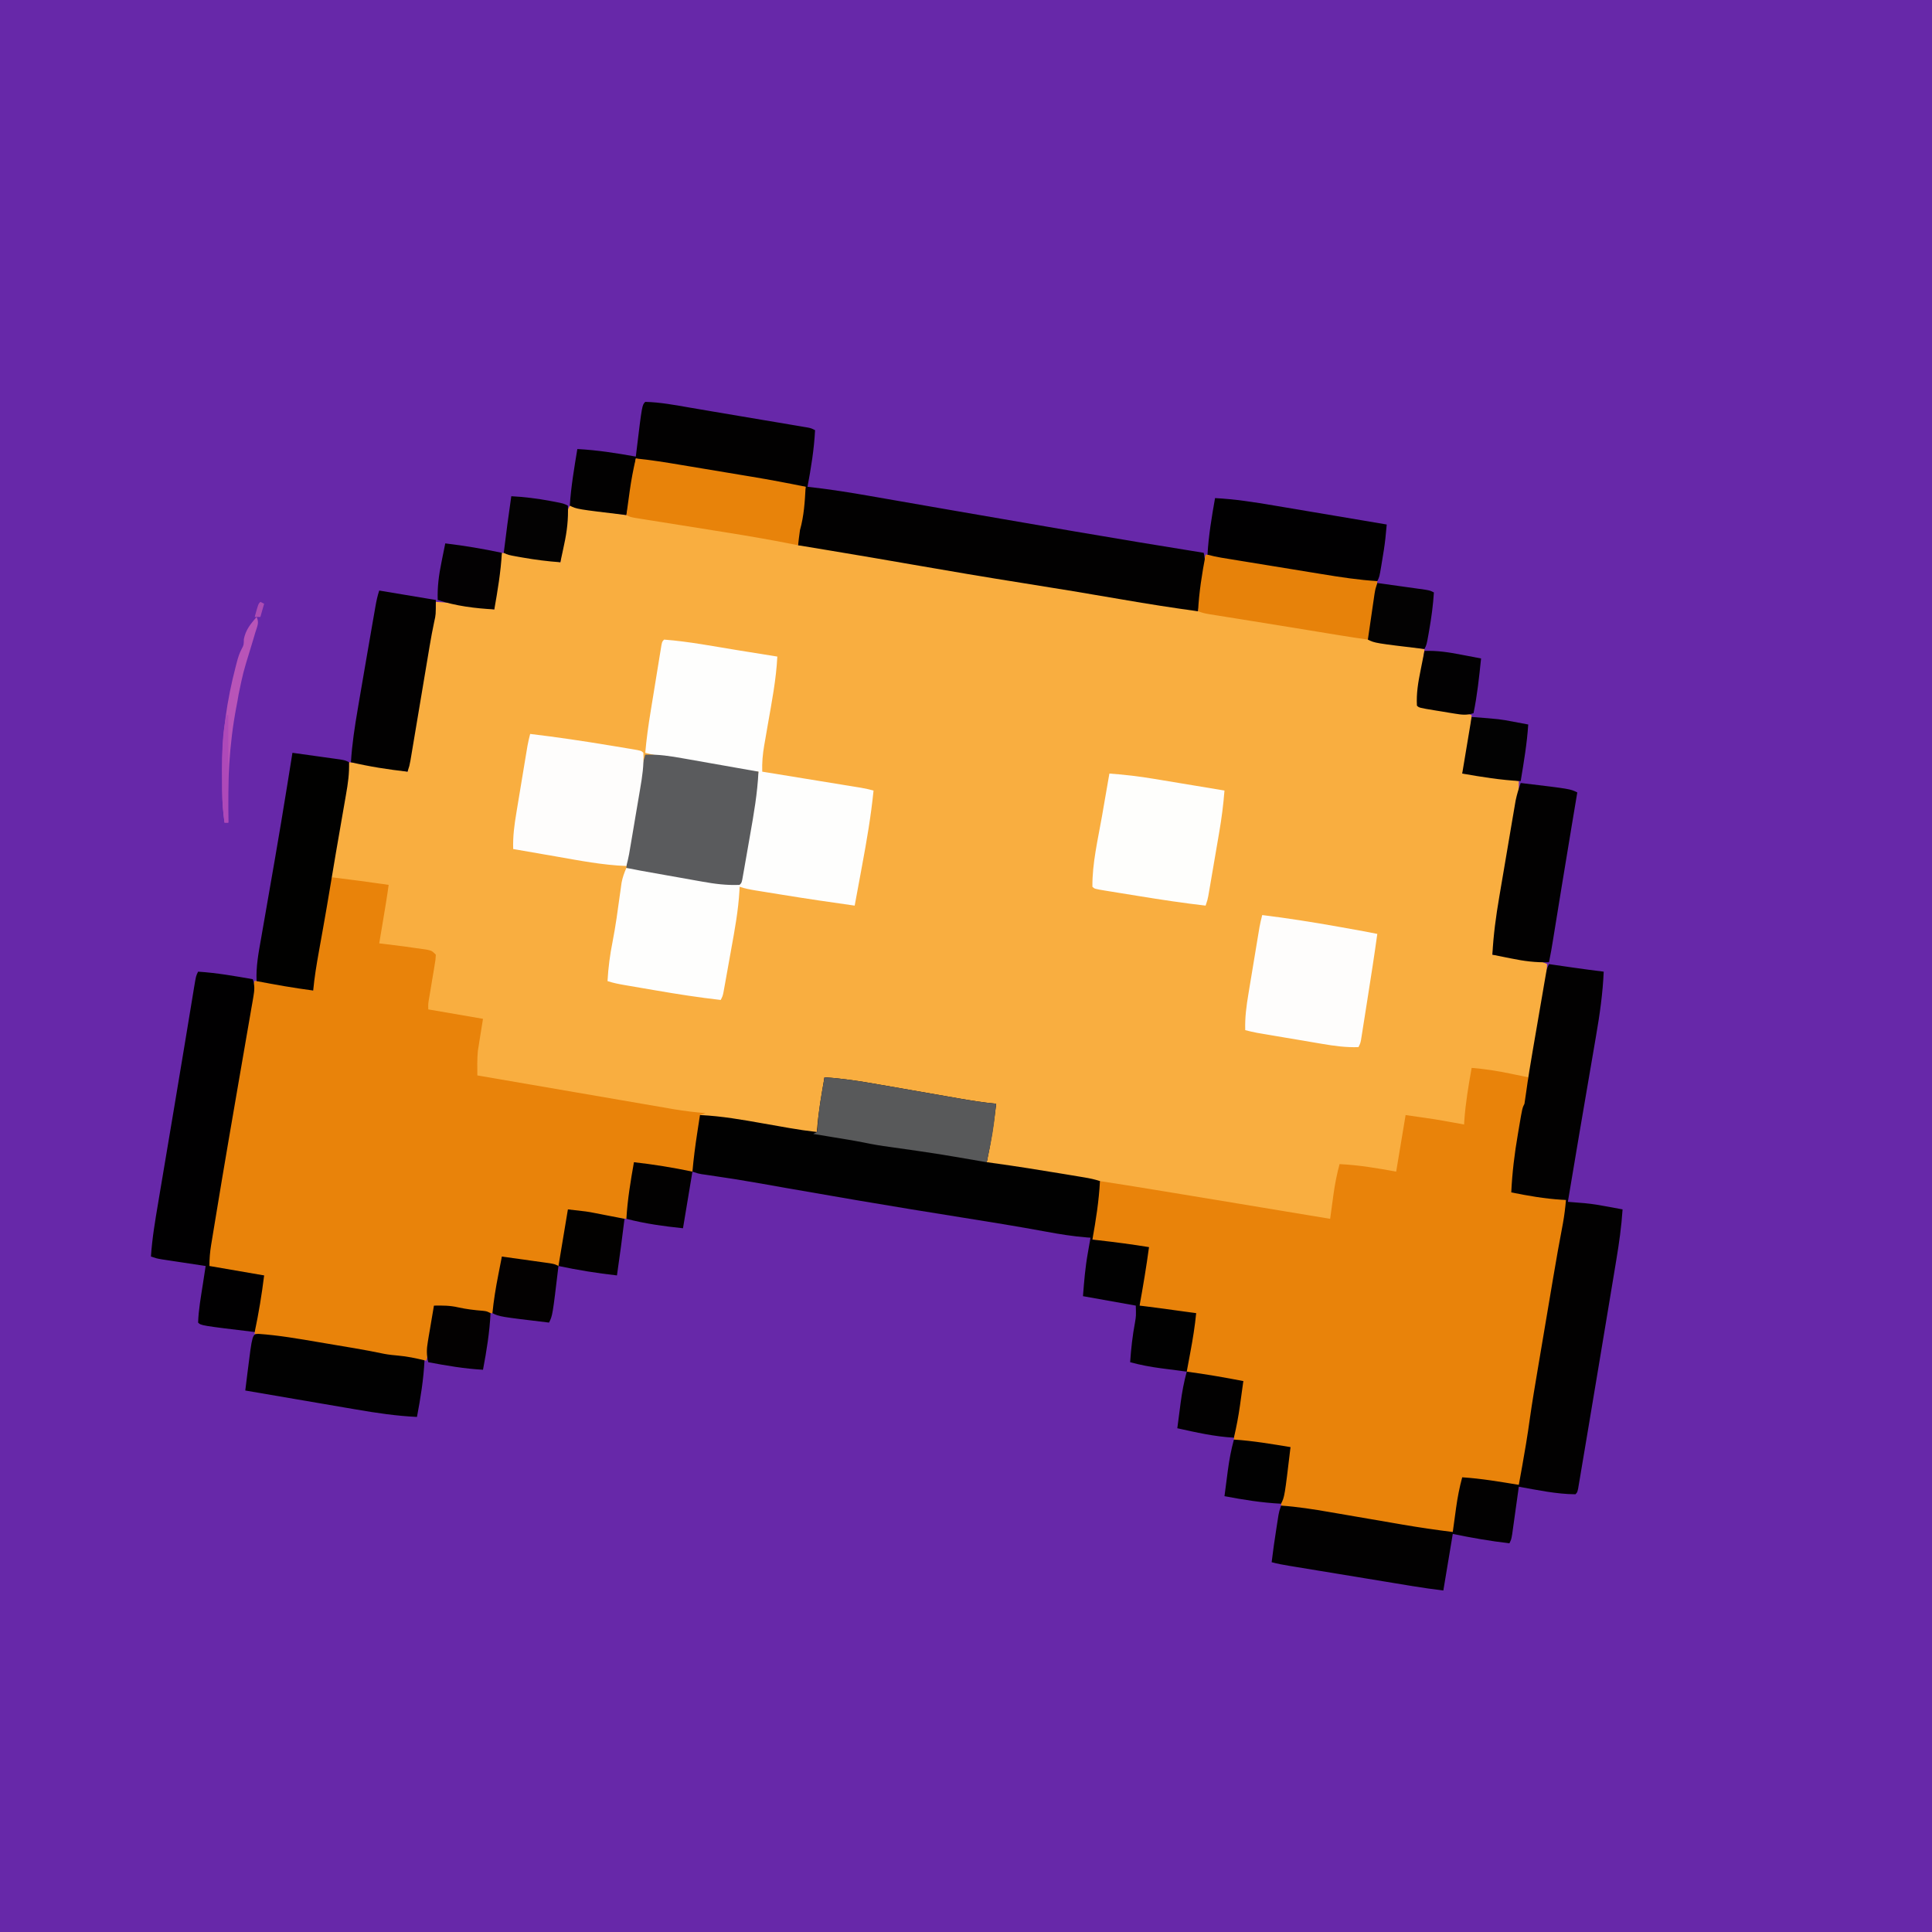 <?xml version="1.0" encoding="UTF-8"?>
<svg version="1.1" xmlns="http://www.w3.org/2000/svg" width="1024" height="1024">
<rect width="100%" height="100%" fill="#333333" stroke="none"/>
<path d="M0 0 C337.92 0 675.84 0 1024 0 C1024 337.92 1024 675.84 1024 1024 C686.08 1024 348.16 1024 0 1024 C0 686.08 0 348.16 0 0 Z " fill="#6728A9" transform="translate(0,0)"/>
<path d="M0 0 C7.99 0.782 15.874 2.073 23.789 3.398 C25.22 3.637 26.651 3.875 28.082 4.112 C31.073 4.61 34.063 5.11 37.053 5.61 C40.841 6.244 44.63 6.874 48.418 7.503 C51.374 7.993 54.329 8.487 57.283 8.98 C58.677 9.213 60.072 9.445 61.466 9.676 C71.021 11.262 80.515 13.048 90 15 C89.578 22.916 89.149 30.343 87 38 C86.585 40.664 86.287 43.318 86 46 C86.76 46.043 87.52 46.087 88.303 46.132 C97.109 46.713 105.705 47.972 114.395 49.477 C115.858 49.726 117.322 49.974 118.786 50.222 C122.663 50.88 126.538 51.546 130.414 52.213 C134.454 52.907 138.495 53.594 142.536 54.282 C159.584 57.189 176.624 60.14 193.653 63.153 C212.454 66.477 231.302 69.506 250.148 72.562 C259.272 74.042 268.394 75.535 277.514 77.047 C279.073 77.305 280.633 77.562 282.193 77.818 C284.314 78.167 286.434 78.519 288.555 78.871 C289.735 79.066 290.916 79.262 292.132 79.463 C295 80 295 80 298 81 C298.056 79.888 298.056 79.888 298.113 78.754 C298.701 69.346 300.239 60.25 302 51 C311.961 51.655 321.737 53.319 331.574 54.941 C333.352 55.232 335.13 55.522 336.908 55.812 C341.553 56.569 346.197 57.332 350.84 58.095 C355.593 58.875 360.346 59.651 365.1 60.428 C374.4 61.948 383.7 63.472 393 65 C392.69 67.513 392.378 70.026 392.066 72.539 C391.98 73.24 391.893 73.942 391.804 74.664 C389.532 92.935 389.532 92.935 388 96 C397.9 97.65 407.8 99.3 418 101 C417.691 103.516 417.381 106.032 417.062 108.625 C416.967 109.406 416.872 110.186 416.774 110.991 C416.398 114.024 415.997 117.018 415.434 120.023 C414.893 123.731 414.935 127.254 415 131 C416.112 131.174 416.112 131.174 417.247 131.351 C420.603 131.877 423.958 132.407 427.312 132.938 C428.48 133.12 429.647 133.302 430.85 133.49 C432.527 133.756 432.527 133.756 434.238 134.027 C435.27 134.19 436.302 134.352 437.365 134.519 C440 135 440 135 443 136 C442.558 142.921 441.632 149.726 440.5 156.562 C440.369 157.36 440.239 158.158 440.104 158.98 C439.127 164.747 439.127 164.747 438 167 C438.657 167.037 439.315 167.075 439.992 167.113 C449.445 167.766 458.681 169.354 468 171 C468.106 175.843 467.751 180.319 466.93 185.09 C466.816 185.761 466.703 186.432 466.585 187.124 C466.211 189.324 465.828 191.523 465.445 193.723 C465.181 195.271 464.916 196.819 464.653 198.368 C463.958 202.438 463.257 206.508 462.554 210.578 C461.435 217.064 460.325 223.551 459.216 230.039 C458.831 232.283 458.444 234.526 458.056 236.768 C456.554 245.494 455.198 254.226 454 263 C454.681 263.046 455.361 263.092 456.063 263.139 C461.975 263.559 467.743 264.41 473.562 265.5 C474.265 265.631 474.968 265.761 475.691 265.896 C480.736 266.868 480.736 266.868 483 268 C482.51 280.315 480.196 292.325 478.062 304.438 C477.342 308.561 476.625 312.685 475.91 316.809 C475.739 317.794 475.567 318.779 475.39 319.793 C474.286 326.177 473.303 332.557 472.49 338.985 C472.001 341.997 471.27 344.901 470.508 347.854 C469.612 351.637 469.065 355.47 468.492 359.312 C468.362 360.167 468.231 361.021 468.097 361.901 C467.686 364.6 467.281 367.3 466.875 370 C466.595 371.843 466.315 373.685 466.035 375.527 C465.353 380.018 464.675 384.509 464 389 C465.068 389.131 466.136 389.263 467.236 389.398 C468.668 389.575 470.1 389.752 471.531 389.93 C472.232 390.016 472.932 390.102 473.653 390.19 C480.124 390.993 486.562 391.964 493 393 C493.302 398.631 492.783 403.632 491.689 409.168 C491.412 410.601 491.135 412.035 490.86 413.468 C490.717 414.213 490.575 414.957 490.427 415.725 C489.721 419.483 489.077 423.252 488.438 427.023 C488.305 427.802 488.173 428.582 488.037 429.385 C487.618 431.858 487.202 434.331 486.785 436.805 C486.485 438.58 486.185 440.356 485.885 442.132 C485.26 445.834 484.635 449.537 484.012 453.24 C483.382 456.979 482.751 460.718 482.118 464.456 C478.896 483.493 475.686 502.527 472.822 521.622 C472.549 523.415 472.275 525.207 472 527 C471.842 528.048 471.685 529.096 471.522 530.176 C471.356 531.234 471.191 532.292 471.02 533.382 C470.873 534.338 470.725 535.293 470.574 536.278 C469.995 539.026 469.12 541.43 468 544 C457.811 543.486 448.006 541.905 438 540 C437.826 541.158 437.826 541.158 437.649 542.339 C437.123 545.831 436.593 549.322 436.062 552.812 C435.789 554.635 435.789 554.635 435.51 556.494 C435.333 557.658 435.155 558.821 434.973 560.02 C434.81 561.093 434.648 562.167 434.481 563.273 C434 566 434 566 433 569 C425.675 569.258 418.866 568.518 411.668 567.207 C410.073 566.927 410.073 566.927 408.446 566.642 C405.025 566.04 401.606 565.426 398.188 564.812 C395.842 564.398 393.496 563.984 391.149 563.571 C386.538 562.758 381.926 561.941 377.316 561.12 C369.299 559.695 361.275 558.312 353.25 556.938 C351.005 556.551 348.76 556.164 346.516 555.777 C345.01 555.518 343.505 555.259 342 555 C342.453 551.708 342.914 548.416 343.375 545.125 C343.564 543.748 343.564 543.748 343.758 542.344 C344.626 536.179 345.71 530.091 347 524 C345.888 523.944 345.888 523.944 344.754 523.887 C335.346 523.299 326.25 521.761 317 520 C318.169 509.534 319.781 499.298 322 489 C320.511 488.836 320.511 488.836 318.992 488.668 C309.844 487.615 300.975 486.103 292 484 C293.169 473.534 294.781 463.298 297 453 C296.401 453.023 295.803 453.046 295.186 453.07 C288.661 453.212 282.736 452.395 276.375 451 C275.012 450.714 275.012 450.714 273.621 450.422 C271.412 449.957 269.205 449.483 267 449 C268.082 438.486 269.552 428.298 272 418 C271.259 417.963 270.518 417.925 269.754 417.887 C260.346 417.299 251.25 415.761 242 414 C243.095 403.621 244.29 393.299 246 383 C244.902 382.853 243.803 382.706 242.672 382.555 C230.371 380.869 218.122 378.909 205.875 376.875 C205.064 376.741 204.253 376.607 203.417 376.469 C201.088 376.084 198.759 375.695 196.43 375.305 C195.372 375.13 195.372 375.13 194.292 374.951 C191.427 374.467 188.762 373.921 186 373 C186.453 369.708 186.914 366.416 187.375 363.125 C187.501 362.207 187.628 361.289 187.758 360.344 C188.626 354.178 189.724 348.094 191 342 C189.691 342.027 188.383 342.053 187.034 342.08 C182.388 342.077 178.017 341.529 173.451 340.715 C172.65 340.578 171.849 340.442 171.023 340.301 C168.409 339.854 165.796 339.396 163.184 338.938 C161.358 338.623 159.533 338.309 157.707 337.996 C152.927 337.174 148.148 336.343 143.37 335.51 C138.484 334.66 133.596 333.819 128.709 332.977 C119.138 331.326 109.568 329.666 100 328 C99.869 329.223 99.737 330.445 99.602 331.705 C99.425 333.332 99.248 334.959 99.07 336.586 C98.984 337.389 98.898 338.192 98.81 339.019 C98.147 345.071 97.235 351.037 96 357 C88.946 357.27 82.347 356.23 75.406 355.031 C74.219 354.831 73.032 354.632 71.808 354.426 C68.038 353.79 64.269 353.145 60.5 352.5 C57.935 352.066 55.37 351.632 52.805 351.199 C46.535 350.14 40.267 349.073 34 348 C34.018 349.205 34.036 350.409 34.055 351.65 C34.053 355.059 33.764 358.237 33.125 361.594 C32.945 362.561 32.764 363.527 32.578 364.523 C32.387 365.506 32.197 366.488 32 367.5 C31.809 368.513 31.618 369.526 31.422 370.57 C30.954 373.048 30.48 375.525 30 378 C26.708 377.547 23.416 377.086 20.125 376.625 C19.207 376.499 18.289 376.372 17.344 376.242 C11.179 375.374 5.091 374.29 -1 373 C-1.069 374.106 -1.069 374.106 -1.14 375.234 C-1.753 384.603 -3.369 393.766 -5 403 C-15.466 401.831 -25.702 400.219 -36 398 C-35.96 398.932 -35.92 399.864 -35.879 400.824 C-35.88 405.93 -36.942 410.823 -37.938 415.812 C-38.12 416.766 -38.302 417.719 -38.49 418.701 C-39.857 425.714 -39.857 425.714 -41 428 C-44.501 427.549 -48.001 427.088 -51.5 426.625 C-52.482 426.499 -53.465 426.372 -54.477 426.242 C-60.111 425.491 -65.516 424.502 -71 423 C-71.08 423.589 -71.161 424.178 -71.244 424.785 C-71.617 427.503 -71.996 430.22 -72.375 432.938 C-72.501 433.864 -72.628 434.79 -72.758 435.744 C-73.576 441.577 -74.648 447.267 -76 453 C-86.495 452.462 -96.668 450.844 -107 449 C-107.037 449.753 -107.075 450.506 -107.113 451.281 C-107.676 460.373 -109.182 469.095 -111 478 C-118.75 478.125 -118.75 478.125 -121 477 C-123.299 476.682 -125.604 476.406 -127.91 476.148 C-136.629 475.121 -145.242 473.639 -153.88 472.085 C-158.25 471.299 -162.623 470.526 -166.996 469.754 C-168.284 469.526 -168.284 469.526 -169.599 469.294 C-180.377 467.394 -191.183 465.669 -202 464 C-201.47 456.637 -200.466 449.532 -198.938 442.312 C-198.751 441.408 -198.565 440.504 -198.373 439.572 C-197.921 437.38 -197.463 435.19 -197 433 C-197.66 432.954 -198.321 432.908 -199.001 432.861 C-205.267 432.404 -211.431 431.52 -217.625 430.5 C-218.431 430.369 -219.237 430.239 -220.068 430.104 C-225.876 429.124 -225.876 429.124 -227 428 C-226.859 418.926 -224.921 409.864 -223.41 400.938 C-223.147 399.364 -222.884 397.79 -222.621 396.217 C-221.919 392.013 -221.211 387.809 -220.502 383.606 C-219.766 379.239 -219.034 374.871 -218.302 370.503 C-216.967 362.548 -215.628 354.594 -214.288 346.641 C-213.331 340.965 -212.376 335.288 -211.423 329.612 C-210.251 322.625 -209.075 315.639 -207.897 308.653 C-207.467 306.099 -207.037 303.545 -206.608 300.991 C-206.017 297.479 -205.423 293.968 -204.828 290.457 C-204.656 289.43 -204.483 288.402 -204.306 287.343 C-204.068 285.945 -204.068 285.945 -203.825 284.519 C-203.689 283.713 -203.553 282.906 -203.412 282.076 C-203 280 -203 280 -202 277 C-191.478 277.483 -181.274 279.833 -171 282 C-171.032 280.715 -171.063 279.429 -171.096 278.105 C-171.092 273.047 -170.376 268.287 -169.461 263.324 C-169.3 262.414 -169.138 261.503 -168.972 260.565 C-168.626 258.616 -168.277 256.668 -167.924 254.72 C-167.177 250.596 -166.448 246.469 -165.717 242.342 C-165.345 240.244 -164.973 238.147 -164.6 236.05 C-162.939 226.71 -161.359 217.359 -159.812 208 C-159.573 206.552 -159.333 205.104 -159.093 203.656 C-158.627 200.842 -158.162 198.027 -157.697 195.213 C-156.626 188.732 -155.544 182.252 -154.462 175.773 C-153.936 172.614 -153.409 169.456 -152.883 166.297 C-152.589 164.531 -152.294 162.766 -152 161 C-145.067 161.681 -138.283 162.78 -131.438 164.062 C-130.429 164.249 -129.42 164.435 -128.381 164.627 C-125.92 165.082 -123.46 165.54 -121 166 C-120.753 164.193 -120.753 164.193 -120.502 162.349 C-118.617 148.738 -116.414 135.193 -114.093 121.651 C-113.498 118.175 -112.907 114.698 -112.316 111.221 C-110.314 99.46 -108.262 87.714 -106 76 C-95.503 76.594 -85.34 78.155 -75 80 C-74.963 79.343 -74.925 78.685 -74.887 78.008 C-74.234 68.555 -72.646 59.319 -71 50 C-60.613 51.399 -50.311 53.128 -40 55 C-39.879 53.984 -39.758 52.968 -39.633 51.922 C-36.814 28.628 -36.814 28.628 -35 25 C-20.15 27.475 -20.15 27.475 -5 30 C-4.099 23.495 -4.099 23.495 -3.206 16.989 C-2.398 11.246 -1.331 5.644 0 0 Z " fill="#F9AE40" transform="translate(337,243)"/>
<path d="M0 0 C10.018 1.223 20.014 2.533 30 4 C29.114 10.502 28.024 16.967 26.938 23.438 C26.751 24.551 26.565 25.664 26.373 26.811 C25.916 29.54 25.458 32.27 25 35 C26.524 35.182 26.524 35.182 28.078 35.367 C34.688 36.166 41.294 36.991 47.875 38 C48.821 38.144 49.767 38.289 50.742 38.438 C53 39 53 39 55 41 C54.86 43.566 54.86 43.566 54.32 46.777 C54.133 47.93 53.946 49.083 53.754 50.271 C53.546 51.481 53.339 52.691 53.125 53.938 C52.73 56.321 52.337 58.705 51.945 61.09 C51.765 62.151 51.585 63.211 51.399 64.304 C50.927 67.04 50.927 67.04 51 70 C60.57 71.65 70.14 73.3 80 75 C78.5 84.375 78.5 84.375 78.025 87.263 C77.904 88.05 77.782 88.837 77.656 89.648 C77.531 90.434 77.405 91.219 77.275 92.029 C76.875 96.352 76.95 100.661 77 105 C94.041 107.933 111.083 110.863 128.126 113.789 C136.08 115.154 144.034 116.522 151.987 117.895 C156.288 118.636 160.59 119.375 164.891 120.112 C166.864 120.451 168.836 120.791 170.808 121.133 C173.536 121.605 176.264 122.072 178.992 122.539 C179.766 122.674 180.539 122.809 181.336 122.948 C186.871 123.888 192.409 124.5 198 125 C196.515 125.495 196.515 125.495 195 126 C195.062 127.624 195.062 127.624 195.125 129.281 C195.125 134.809 194.051 140.091 193 145.5 C192.714 147.02 192.714 147.02 192.422 148.57 C191.954 151.048 191.48 153.525 191 156 C187.708 155.547 184.416 155.086 181.125 154.625 C180.207 154.499 179.289 154.372 178.344 154.242 C172.179 153.374 166.091 152.29 160 151 C159.931 152.106 159.931 152.106 159.86 153.234 C159.247 162.603 157.631 171.766 156 181 C145.534 179.831 135.298 178.219 125 176 C125.04 176.932 125.08 177.864 125.121 178.824 C125.12 183.93 124.058 188.823 123.062 193.812 C122.88 194.766 122.698 195.719 122.51 196.701 C121.143 203.714 121.143 203.714 120 206 C116.499 205.549 112.999 205.088 109.5 204.625 C108.518 204.499 107.535 204.372 106.523 204.242 C100.889 203.491 95.484 202.502 90 201 C89.92 201.589 89.839 202.178 89.756 202.785 C89.383 205.503 89.004 208.22 88.625 210.938 C88.499 211.864 88.372 212.79 88.242 213.744 C87.424 219.577 86.352 225.267 85 231 C74.505 230.462 64.332 228.844 54 227 C53.963 227.753 53.925 228.506 53.887 229.281 C53.324 238.373 51.818 247.095 50 256 C42.25 256.125 42.25 256.125 40 255 C37.701 254.682 35.396 254.406 33.09 254.148 C24.371 253.121 15.758 251.639 7.12 250.085 C2.75 249.299 -1.623 248.526 -5.996 247.754 C-7.284 247.526 -7.284 247.526 -8.599 247.294 C-19.377 245.394 -30.183 243.669 -41 242 C-40.47 234.637 -39.466 227.532 -37.938 220.312 C-37.751 219.408 -37.565 218.504 -37.373 217.572 C-36.921 215.38 -36.463 213.19 -36 211 C-36.66 210.954 -37.321 210.908 -38.001 210.861 C-44.267 210.404 -50.431 209.52 -56.625 208.5 C-57.431 208.369 -58.237 208.239 -59.068 208.104 C-64.876 207.124 -64.876 207.124 -66 206 C-65.859 196.926 -63.921 187.864 -62.41 178.938 C-62.147 177.364 -61.884 175.79 -61.621 174.217 C-60.919 170.013 -60.211 165.809 -59.502 161.606 C-58.766 157.239 -58.034 152.871 -57.302 148.503 C-55.967 140.548 -54.628 132.594 -53.288 124.641 C-52.331 118.965 -51.376 113.288 -50.423 107.612 C-49.251 100.625 -48.075 93.639 -46.897 86.653 C-46.467 84.099 -46.037 81.545 -45.608 78.991 C-45.017 75.479 -44.423 71.968 -43.828 68.457 C-43.656 67.43 -43.483 66.402 -43.306 65.343 C-43.068 63.945 -43.068 63.945 -42.825 62.519 C-42.689 61.713 -42.553 60.906 -42.412 60.076 C-42 58 -42 58 -41 55 C-30.478 55.483 -20.274 57.833 -10 60 C-10.052 58.106 -10.052 58.106 -10.105 56.173 C-10.101 50.738 -9.274 45.574 -8.32 40.234 C-8.147 39.238 -7.975 38.242 -7.797 37.215 C-7.432 35.123 -7.064 33.033 -6.692 30.942 C-6.124 27.747 -5.571 24.55 -5.02 21.352 C-4.662 19.312 -4.304 17.273 -3.945 15.234 C-3.781 14.282 -3.616 13.33 -3.446 12.349 C-2.669 8.019 -1.894 4.011 0 0 Z " fill="#E9830A" transform="translate(176,465)"/>
<path d="M0 0 C6.994 0.564 13.761 1.624 20.625 3.062 C21.534 3.249 22.443 3.435 23.379 3.627 C25.587 4.08 27.794 4.538 30 5 C29.884 7.167 29.757 9.334 29.625 11.5 C29.555 12.707 29.486 13.913 29.414 15.156 C29.054 18.501 28.358 21.53 27.525 24.777 C26.626 28.587 26.069 32.443 25.492 36.312 C25.362 37.167 25.231 38.021 25.097 38.901 C24.686 41.6 24.281 44.3 23.875 47 C23.595 48.843 23.315 50.685 23.035 52.527 C22.353 57.018 21.675 61.509 21 66 C22.068 66.131 23.136 66.263 24.236 66.398 C25.668 66.575 27.1 66.752 28.531 66.93 C29.232 67.016 29.932 67.102 30.653 67.19 C37.124 67.993 43.562 68.964 50 70 C50.302 75.631 49.783 80.632 48.689 86.168 C48.412 87.601 48.135 89.035 47.86 90.468 C47.646 91.585 47.646 91.585 47.427 92.725 C46.721 96.483 46.077 100.252 45.438 104.023 C45.305 104.802 45.173 105.582 45.037 106.385 C44.618 108.858 44.202 111.331 43.785 113.805 C43.485 115.58 43.185 117.356 42.885 119.132 C42.26 122.834 41.635 126.537 41.012 130.24 C40.382 133.979 39.751 137.718 39.118 141.456 C35.896 160.493 32.686 179.527 29.822 198.622 C29.549 200.415 29.275 202.207 29 204 C28.842 205.048 28.685 206.096 28.522 207.176 C28.356 208.234 28.191 209.292 28.02 210.382 C27.873 211.338 27.725 212.293 27.574 213.278 C26.995 216.026 26.12 218.43 25 221 C14.811 220.486 5.006 218.905 -5 217 C-5.116 217.772 -5.232 218.544 -5.351 219.339 C-5.877 222.831 -6.407 226.322 -6.938 229.812 C-7.12 231.027 -7.302 232.242 -7.49 233.494 C-7.667 234.658 -7.845 235.821 -8.027 237.02 C-8.19 238.093 -8.352 239.167 -8.519 240.273 C-9 243 -9 243 -10 246 C-17.325 246.258 -24.134 245.518 -31.332 244.207 C-32.395 244.021 -33.458 243.834 -34.554 243.642 C-37.975 243.04 -41.394 242.426 -44.812 241.812 C-47.158 241.398 -49.504 240.984 -51.851 240.571 C-56.462 239.758 -61.074 238.941 -65.684 238.12 C-73.701 236.695 -81.725 235.312 -89.75 233.938 C-91.995 233.551 -94.24 233.164 -96.484 232.777 C-97.99 232.518 -99.495 232.259 -101 232 C-100.547 228.708 -100.086 225.416 -99.625 222.125 C-99.436 220.748 -99.436 220.748 -99.242 219.344 C-98.374 213.179 -97.29 207.091 -96 201 C-96.741 200.963 -97.482 200.925 -98.246 200.887 C-107.654 200.299 -116.75 198.761 -126 197 C-124.831 186.534 -123.219 176.298 -121 166 C-121.993 165.89 -122.985 165.781 -124.008 165.668 C-133.156 164.615 -142.025 163.103 -151 161 C-149.831 150.534 -148.219 140.298 -146 130 C-146.599 130.023 -147.197 130.046 -147.814 130.07 C-154.339 130.212 -160.264 129.395 -166.625 128 C-167.988 127.714 -167.988 127.714 -169.379 127.422 C-171.588 126.957 -173.795 126.483 -176 126 C-174.918 115.486 -173.448 105.298 -171 95 C-171.741 94.963 -172.482 94.925 -173.246 94.887 C-182.654 94.299 -191.75 92.761 -201 91 C-199.905 80.619 -198.685 70.304 -197 60 C-187.331 61.465 -177.677 63.02 -168.027 64.609 C-166.495 64.861 -164.964 65.113 -163.432 65.365 C-160.224 65.892 -157.016 66.42 -153.808 66.948 C-149.816 67.605 -145.825 68.262 -141.833 68.918 C-119.55 72.58 -97.273 76.278 -75 80 C-74.91 79.343 -74.819 78.687 -74.726 78.01 C-74.477 76.2 -74.228 74.389 -73.979 72.579 C-73.719 70.686 -73.462 68.792 -73.206 66.898 C-72.446 61.484 -71.431 56.277 -70 51 C-59.778 51.516 -50.054 53.12 -40 55 C-37.525 40.15 -37.525 40.15 -35 25 C-18.895 27.301 -18.895 27.301 -11.625 28.625 C-10.877 28.759 -10.13 28.893 -9.359 29.031 C-7.573 29.352 -5.786 29.676 -4 30 C-3.963 29.343 -3.925 28.685 -3.887 28.008 C-3.234 18.555 -1.646 9.319 0 0 Z " fill="#E9830A" transform="translate(780,566)"/>
<path d="M0 0 C0.594 0.086 1.189 0.171 1.801 0.26 C4.534 0.653 7.267 1.045 10 1.438 C11.402 1.64 11.402 1.64 12.832 1.846 C18.216 2.618 23.601 3.344 29 4 C28.508 15.445 26.938 26.502 24.98 37.777 C24.677 39.559 24.374 41.341 24.072 43.123 C23.279 47.786 22.478 52.446 21.675 57.107 C20.871 61.777 20.075 66.448 19.279 71.119 C18.21 77.392 17.138 83.664 16.063 89.935 C14.003 101.95 11.985 113.972 10 126 C10.81 126.063 11.619 126.127 12.453 126.192 C13.523 126.278 14.592 126.364 15.694 126.453 C16.751 126.537 17.808 126.621 18.897 126.708 C23.064 127.1 27.141 127.783 31.25 128.562 C32.007 128.701 32.763 128.84 33.543 128.982 C35.363 129.316 37.182 129.657 39 130 C38.412 139.052 37.161 147.915 35.664 156.855 C35.426 158.299 35.188 159.742 34.951 161.185 C34.314 165.053 33.67 168.919 33.025 172.785 C32.488 176.008 31.954 179.232 31.421 182.456 C29.9 191.638 28.369 200.818 26.836 209.998 C26.147 214.116 25.461 218.234 24.775 222.353 C23.368 230.799 21.956 239.244 20.537 247.688 C20.054 250.562 19.572 253.436 19.092 256.309 C18.427 260.29 17.755 264.27 17.082 268.25 C16.885 269.435 16.687 270.62 16.484 271.841 C16.302 272.909 16.12 273.977 15.933 275.078 C15.697 276.477 15.697 276.477 15.457 277.903 C15 280 15 280 14 281 C3.94 280.925 -6.124 278.745 -16 277 C-16.116 277.838 -16.232 278.675 -16.351 279.539 C-16.783 282.644 -17.217 285.749 -17.654 288.853 C-17.842 290.197 -18.03 291.542 -18.216 292.886 C-18.483 294.818 -18.755 296.749 -19.027 298.68 C-19.19 299.842 -19.352 301.005 -19.519 302.203 C-20 305 -20 305 -21 307 C-31.13 305.779 -41.014 304.092 -51 302 C-52.65 311.9 -54.3 321.8 -56 332 C-61.394 331.326 -66.739 330.595 -72.097 329.709 C-72.862 329.584 -73.627 329.458 -74.416 329.329 C-76.918 328.919 -79.42 328.506 -81.922 328.094 C-83.672 327.806 -85.422 327.518 -87.172 327.231 C-90.827 326.63 -94.482 326.028 -98.136 325.425 C-102.819 324.653 -107.502 323.884 -112.185 323.115 C-115.793 322.523 -119.402 321.929 -123.01 321.334 C-124.737 321.05 -126.464 320.766 -128.191 320.483 C-130.601 320.087 -133.011 319.689 -135.421 319.291 C-136.133 319.175 -136.844 319.058 -137.578 318.938 C-140.755 318.411 -143.892 317.854 -147 317 C-146.285 311.041 -145.435 305.115 -144.5 299.188 C-144.305 297.92 -144.305 297.92 -144.105 296.627 C-143.978 295.815 -143.85 295.004 -143.719 294.168 C-143.548 293.074 -143.548 293.074 -143.373 291.958 C-143 290 -143 290 -142 287 C-133.312 287.613 -124.809 288.943 -116.234 290.434 C-114.829 290.674 -113.423 290.915 -112.017 291.155 C-108.34 291.783 -104.664 292.417 -100.987 293.051 C-95.121 294.064 -89.254 295.072 -83.387 296.075 C-81.367 296.422 -79.347 296.772 -77.328 297.122 C-68.572 298.623 -59.812 299.885 -51 301 C-50.911 300.345 -50.822 299.691 -50.731 299.016 C-50.367 296.344 -49.996 293.672 -49.625 291 C-49.436 289.598 -49.436 289.598 -49.242 288.168 C-48.472 282.662 -47.456 277.367 -46 272 C-35.902 272.658 -25.974 274.357 -16 276 C-14.773 269.406 -13.612 262.802 -12.5 256.188 C-12.382 255.49 -12.263 254.793 -12.141 254.075 C-11.408 249.684 -10.758 245.287 -10.148 240.878 C-8.87 231.905 -7.36 222.975 -5.848 214.039 C-5.544 212.237 -5.24 210.434 -4.936 208.631 C-4.303 204.875 -3.668 201.118 -3.032 197.361 C-2.226 192.593 -1.422 187.824 -0.619 183.054 C0.007 179.337 0.635 175.621 1.263 171.904 C1.559 170.148 1.855 168.391 2.151 166.635 C3.799 156.856 5.513 147.098 7.392 137.361 C8.136 133.245 8.628 129.164 9 125 C8.247 124.963 7.494 124.925 6.719 124.887 C-2.392 124.323 -11.068 122.795 -20 121 C-19.498 110.555 -18.294 100.497 -16.5 90.188 C-16.272 88.828 -16.044 87.468 -15.816 86.107 C-14.145 76.289 -14.145 76.289 -13 74 C-12.66 71.922 -12.362 69.837 -12.084 67.749 C-11.082 60.477 -9.9 53.249 -8.652 46.016 C-8.436 44.753 -8.219 43.49 -7.995 42.189 C-7.542 39.55 -7.087 36.912 -6.632 34.273 C-6.047 30.891 -5.468 27.509 -4.89 24.126 C-4.335 20.88 -3.774 17.635 -3.215 14.391 C-3.008 13.176 -2.8 11.962 -2.587 10.711 C-2.393 9.595 -2.199 8.479 -2 7.329 C-1.83 6.345 -1.661 5.362 -1.486 4.348 C-1 2 -1 2 0 0 Z " fill="#020101" transform="translate(821,511)"/>
<path d="M0 0 C13.06 0.995 26.081 3.539 39 5.625 C41.047 5.953 43.094 6.282 45.141 6.609 C50.094 7.403 55.047 8.201 60 9 C59.391 21.211 57.034 33.165 54.936 45.187 C54.451 47.974 53.973 50.762 53.496 53.551 C53.271 54.818 53.271 54.818 53.042 56.111 C52.238 60.818 51.847 65.225 52 70 C53.02 70.166 53.02 70.166 54.061 70.335 C61.134 71.485 68.207 72.637 75.279 73.79 C77.919 74.221 80.559 74.65 83.2 75.079 C86.993 75.696 90.785 76.315 94.578 76.934 C95.761 77.125 96.943 77.317 98.161 77.515 C99.262 77.695 100.363 77.875 101.497 78.06 C102.465 78.218 103.433 78.376 104.431 78.538 C106.655 78.938 108.818 79.419 111 80 C109.643 93.49 107.361 106.739 104.875 120.062 C104.498 122.105 104.122 124.147 103.746 126.189 C102.836 131.127 101.92 136.064 101 141 C88.236 139.214 75.493 137.338 62.772 135.265 C60.312 134.865 57.852 134.469 55.391 134.074 C53.81 133.818 52.229 133.561 50.648 133.305 C49.556 133.13 49.556 133.13 48.442 132.951 C45.525 132.472 42.811 131.937 40 131 C39.974 131.669 39.948 132.339 39.922 133.029 C39.325 143.53 37.441 153.762 35.562 164.097 C34.995 167.218 34.438 170.34 33.883 173.463 C33.527 175.448 33.17 177.433 32.812 179.418 C32.646 180.351 32.479 181.284 32.307 182.246 C32.151 183.105 31.994 183.964 31.832 184.848 C31.695 185.604 31.558 186.36 31.417 187.139 C31 189 31 189 30 191 C18.408 189.684 6.934 187.902 -4.559 185.913 C-7.353 185.43 -10.148 184.954 -12.943 184.479 C-14.729 184.172 -16.515 183.866 -18.301 183.559 C-19.132 183.417 -19.963 183.275 -20.819 183.129 C-23.969 182.582 -26.963 182.012 -30 181 C-29.609 173.875 -28.703 167 -27.3 160.005 C-25.693 151.797 -24.582 143.512 -23.446 135.228 C-23.287 134.108 -23.128 132.987 -22.965 131.832 C-22.827 130.829 -22.689 129.826 -22.547 128.792 C-22 125.998 -21.144 123.601 -20 121 C-8.579 121.629 2.612 123.987 13.835 126.064 C16.475 126.551 19.116 127.028 21.758 127.504 C22.552 127.654 23.346 127.804 24.164 127.958 C29.518 128.917 34.56 129.13 40 129 C41.265 121.723 42.528 114.445 43.79 107.168 C44.22 104.693 44.649 102.219 45.079 99.745 C45.698 96.183 46.316 92.621 46.934 89.059 C47.125 87.957 47.317 86.856 47.515 85.721 C48.42 80.489 49.289 75.262 50 70 C49.331 69.949 48.662 69.898 47.973 69.845 C41.309 69.293 34.798 68.385 28.223 67.188 C26.762 66.927 26.762 66.927 25.272 66.661 C23.235 66.297 21.199 65.93 19.164 65.562 C16.047 64.997 12.929 64.439 9.811 63.883 C7.823 63.526 5.835 63.17 3.848 62.812 C2.918 62.646 1.989 62.479 1.032 62.307 C0.167 62.151 -0.698 61.994 -1.59 61.832 C-2.347 61.695 -3.104 61.558 -3.885 61.417 C-5.944 61.011 -7.969 60.528 -10 60 C-9.365 52.722 -8.369 45.547 -7.188 38.34 C-7.014 37.269 -6.84 36.198 -6.661 35.094 C-6.296 32.851 -5.93 30.608 -5.562 28.365 C-4.997 24.917 -4.439 21.467 -3.883 18.018 C-3.527 15.833 -3.17 13.649 -2.812 11.465 C-2.646 10.43 -2.479 9.394 -2.307 8.328 C-2.151 7.379 -1.994 6.43 -1.832 5.453 C-1.695 4.615 -1.558 3.777 -1.417 2.913 C-1 1 -1 1 0 0 Z " fill="#FEFEFD" transform="translate(352,339)"/>
<path d="M0 0 C9.51 0.575 18.799 2.035 28.168 3.688 C29.699 3.953 31.229 4.218 32.76 4.483 C36.757 5.175 40.753 5.873 44.749 6.573 C51.152 7.694 57.556 8.808 63.961 9.918 C66.179 10.304 68.397 10.693 70.616 11.083 C77.397 12.267 84.144 13.352 91 14 C89.831 24.466 88.219 34.702 86 45 C87.098 45.147 88.197 45.294 89.328 45.445 C101.629 47.131 113.878 49.091 126.125 51.125 C126.936 51.259 127.747 51.393 128.583 51.531 C130.912 51.916 133.241 52.305 135.57 52.695 C136.276 52.812 136.981 52.928 137.708 53.049 C140.573 53.533 143.238 54.079 146 55 C145.462 65.495 143.844 75.668 142 86 C143.076 86.121 144.153 86.242 145.262 86.367 C154.211 87.389 163.109 88.547 172 90 C170.601 100.387 168.872 110.689 167 121 C168.083 121.133 169.166 121.266 170.281 121.402 C175.693 122.079 181.096 122.821 186.5 123.562 C187.513 123.701 188.526 123.84 189.57 123.982 C192.047 124.321 194.523 124.66 197 125 C196.319 131.933 195.22 138.717 193.938 145.562 C193.751 146.571 193.565 147.58 193.373 148.619 C192.918 151.08 192.46 153.54 192 156 C188.499 155.549 184.999 155.088 181.5 154.625 C180.518 154.499 179.535 154.372 178.523 154.242 C172.889 153.491 167.484 152.502 162 151 C162.483 143.837 163.266 136.846 164.598 129.789 C165.143 126.48 165.143 126.48 165 121 C155.76 119.35 146.52 117.7 137 116 C137.599 108.208 138.192 100.813 139.562 93.188 C139.701 92.388 139.84 91.588 139.982 90.764 C140.316 88.842 140.657 86.921 141 85 C140.375 84.958 139.75 84.915 139.106 84.871 C131.809 84.3 124.699 83.15 117.505 81.819 C102.437 79.039 87.322 76.58 72.188 74.188 C54.399 71.37 36.63 68.46 18.875 65.438 C17.768 65.249 16.662 65.061 15.521 64.867 C4.167 62.932 -7.183 60.975 -18.527 58.98 C-19.885 58.742 -19.885 58.742 -21.269 58.499 C-25.42 57.769 -29.569 57.035 -33.717 56.295 C-42.638 54.711 -51.569 53.276 -60.538 51.995 C-61.738 51.821 -61.738 51.821 -62.963 51.644 C-64.025 51.493 -64.025 51.493 -65.108 51.339 C-67 51 -67 51 -70 50 C-69.375 43.083 -68.5 36.237 -67.438 29.375 C-67.299 28.466 -67.16 27.557 -67.018 26.621 C-66.681 24.414 -66.341 22.207 -66 20 C-54.555 20.519 -43.447 22.502 -32.188 24.5 C-29.433 24.984 -26.678 25.466 -23.923 25.947 C-22.223 26.244 -20.523 26.543 -18.824 26.845 C-13.894 27.712 -8.972 28.418 -4 29 C-3.963 28.415 -3.925 27.83 -3.887 27.227 C-3.184 18.053 -1.584 9.053 0 0 Z " fill="#010101" transform="translate(437,571)"/>
<path d="M0 0 C7.973 0.188 15.91 1.712 23.75 3.062 C25.67 3.388 27.589 3.714 29.509 4.04 C31.678 4.409 33.847 4.78 36.016 5.151 C40.715 5.953 45.416 6.743 50.117 7.532 C54.421 8.255 58.725 8.981 63.028 9.707 C65.176 10.069 67.324 10.43 69.473 10.79 C72.508 11.3 75.543 11.813 78.578 12.328 C79.501 12.482 80.423 12.636 81.374 12.795 C82.219 12.939 83.064 13.083 83.935 13.231 C85.045 13.419 85.045 13.419 86.177 13.61 C88 14 88 14 90 15 C89.486 25.195 87.875 34.985 86 45 C86.962 45.112 87.925 45.224 88.916 45.339 C98.875 46.524 108.734 48.064 118.609 49.801 C120.195 50.077 121.78 50.352 123.365 50.627 C126.739 51.213 130.112 51.802 133.484 52.392 C138.838 53.329 144.193 54.26 149.548 55.189 C150.455 55.347 151.361 55.504 152.295 55.667 C154.142 55.987 155.988 56.308 157.835 56.629 C160.638 57.116 163.442 57.603 166.245 58.091 C183.811 61.145 201.382 64.171 218.957 67.179 C222.088 67.715 225.218 68.252 228.349 68.79 C250.878 72.661 273.43 76.376 296 80 C296.904 84.058 296.893 87.053 296.223 91.176 C296.039 92.333 295.855 93.49 295.666 94.682 C295.367 96.479 295.367 96.479 295.062 98.312 C294.867 99.53 294.672 100.748 294.471 102.002 C293.988 105.003 293.498 108.002 293 111 C279.687 109.17 266.433 107.116 253.193 104.813 C235.588 101.754 217.962 98.851 200.312 96.062 C180.848 92.984 161.426 89.695 142.014 86.305 C127.602 83.79 113.182 81.333 98.75 78.938 C97.375 78.709 97.375 78.709 95.971 78.476 C90.981 77.649 85.991 76.823 81 76 C80.911 67.438 80.911 67.438 81.621 63.965 C81.752 63.3 81.883 62.636 82.018 61.951 C82.156 61.287 82.295 60.622 82.438 59.938 C83.439 54.97 84.327 50.022 85 45 C84.421 44.965 83.841 44.93 83.244 44.893 C73.882 44.191 64.728 42.473 55.5 40.812 C52.845 40.34 50.19 39.869 47.535 39.398 C45.726 39.077 43.917 38.756 42.108 38.434 C35.987 37.346 29.863 36.283 23.734 35.238 C22.522 35.032 22.522 35.032 21.286 34.821 C18.183 34.293 15.08 33.765 11.977 33.24 C9.865 32.883 7.753 32.524 5.641 32.164 C3.854 31.862 3.854 31.862 2.032 31.553 C-0.348 31.119 -2.665 30.629 -5 30 C-5.08 30.589 -5.161 31.178 -5.244 31.785 C-5.617 34.503 -5.996 37.22 -6.375 39.938 C-6.564 41.327 -6.564 41.327 -6.758 42.744 C-7.576 48.577 -8.648 54.267 -10 60 C-36.267 56.867 -36.267 56.867 -40 55 C-39.342 44.902 -37.643 34.974 -36 25 C-25.505 25.538 -15.332 27.156 -5 29 C-4.818 27.476 -4.818 27.476 -4.633 25.922 C-1.702 1.702 -1.702 1.702 0 0 Z " fill="#020101" transform="translate(342,213)"/>
<path d="M0 0 C9.782 0.625 19.358 2.313 29 4 C30.085 7.343 29.904 9.776 29.307 13.219 C29.129 14.27 28.951 15.32 28.767 16.402 C28.465 18.111 28.465 18.111 28.156 19.855 C27.952 21.048 27.748 22.241 27.537 23.469 C26.981 26.704 26.418 29.938 25.852 33.172 C25.262 36.548 24.683 39.927 24.102 43.305 C23.172 48.711 22.237 54.116 21.298 59.521 C19.621 69.178 17.963 78.838 16.312 88.5 C16.176 89.295 16.04 90.09 15.9 90.91 C13.74 103.548 11.619 116.192 9.541 128.844 C9.225 130.762 8.908 132.68 8.59 134.598 C8.151 137.247 7.717 139.897 7.285 142.547 C7.154 143.331 7.023 144.116 6.889 144.924 C6.277 148.712 6 152.137 6 156 C20.355 158.475 20.355 158.475 35 161 C33.746 171.125 32.123 181.02 30 191 C1.569 187.569 1.569 187.569 0 186 C0.239 179.1 1.508 172.188 2.562 165.375 C2.701 164.466 2.84 163.557 2.982 162.621 C3.319 160.414 3.659 158.207 4 156 C2.842 155.826 2.842 155.826 1.661 155.649 C-1.831 155.123 -5.322 154.593 -8.812 154.062 C-10.027 153.88 -11.242 153.698 -12.494 153.51 C-13.658 153.333 -14.821 153.155 -16.02 152.973 C-17.093 152.81 -18.167 152.648 -19.273 152.481 C-22 152 -22 152 -25 151 C-24.361 141.379 -22.764 131.943 -21.156 122.449 C-20.868 120.727 -20.58 119.005 -20.292 117.283 C-19.524 112.696 -18.752 108.11 -17.978 103.524 C-17.179 98.783 -16.384 94.041 -15.589 89.299 C-14.633 83.601 -13.677 77.903 -12.719 72.206 C-10.944 61.644 -9.179 51.08 -7.436 40.512 C-6.907 37.309 -6.377 34.105 -5.848 30.902 C-5.271 27.413 -4.696 23.924 -4.123 20.435 C-3.61 17.308 -3.092 14.181 -2.574 11.055 C-2.427 10.151 -2.28 9.246 -2.128 8.315 C-1.114 2.228 -1.114 2.228 0 0 Z " fill="#010001" transform="translate(105,515)"/>
<path d="M0 0 C13.427 1.653 26.746 3.755 40.062 6.125 C40.815 6.259 41.568 6.393 42.344 6.531 C55.415 8.862 55.415 8.862 61 10 C59.445 21.271 57.696 32.509 55.913 43.745 C55.432 46.785 54.955 49.826 54.479 52.867 C54.172 54.802 53.866 56.737 53.559 58.672 C53.417 59.58 53.275 60.488 53.129 61.424 C52.996 62.26 52.862 63.095 52.724 63.956 C52.55 65.059 52.55 65.059 52.373 66.183 C52 68 52 68 51 70 C44.43 70.213 38.327 69.401 31.859 68.285 C30.815 68.11 29.77 67.935 28.694 67.754 C25.378 67.196 22.064 66.629 18.75 66.062 C16.508 65.685 14.266 65.308 12.023 64.932 C9.885 64.571 7.747 64.21 5.609 63.848 C4.605 63.678 3.601 63.508 2.566 63.333 C1.631 63.173 0.697 63.013 -0.267 62.848 C-1.086 62.708 -1.906 62.568 -2.751 62.424 C-4.86 62.026 -6.924 61.544 -9 61 C-9.216 54.364 -8.389 48.177 -7.285 41.641 C-7.11 40.574 -6.935 39.507 -6.754 38.408 C-6.385 36.165 -6.012 33.923 -5.637 31.681 C-5.062 28.248 -4.496 24.814 -3.932 21.379 C-3.571 19.195 -3.21 17.012 -2.848 14.828 C-2.678 13.802 -2.508 12.776 -2.333 11.719 C-2.173 10.764 -2.013 9.809 -1.848 8.825 C-1.708 7.988 -1.568 7.15 -1.424 6.287 C-1.03 4.163 -0.55 2.088 0 0 Z " fill="#FEFDFC" transform="translate(669,485)"/>
<path d="M0 0 C6.924 -0.263 13.352 0.747 20.156 1.969 C21.871 2.268 21.871 2.268 23.62 2.574 C27.247 3.21 30.874 3.855 34.5 4.5 C36.969 4.934 39.437 5.368 41.906 5.801 C47.939 6.86 53.97 7.927 60 9 C59.464 20.361 57.545 31.395 55.562 42.579 C54.994 45.783 54.438 48.989 53.883 52.195 C53.527 54.229 53.17 56.263 52.812 58.297 C52.646 59.257 52.479 60.217 52.307 61.207 C52.151 62.086 51.994 62.965 51.832 63.87 C51.695 64.646 51.558 65.422 51.417 66.221 C51 68 51 68 50 69 C43.194 69.297 36.919 68.502 30.234 67.285 C29.238 67.11 28.242 66.935 27.215 66.754 C24.059 66.198 20.904 65.63 17.75 65.062 C15.617 64.685 13.484 64.308 11.352 63.932 C-3.946 61.225 -3.946 61.225 -10 60 C-9.416 50.102 -7.689 40.374 -6.044 30.61 C-5.561 27.744 -5.088 24.876 -4.615 22.008 C-4.308 20.167 -4 18.325 -3.691 16.484 C-3.552 15.636 -3.412 14.788 -3.268 13.914 C-2.46 9.16 -1.418 4.611 0 0 Z " fill="#5A5B5D" transform="translate(342,400)"/>
<path d="M0 0 C8.047 0.561 15.938 1.51 23.891 2.848 C25.497 3.112 25.497 3.112 27.135 3.381 C30.507 3.937 33.879 4.5 37.25 5.062 C39.556 5.444 41.862 5.825 44.168 6.205 C49.779 7.132 55.39 8.064 61 9 C60.422 16.495 59.471 23.845 58.188 31.25 C58.014 32.271 57.84 33.291 57.661 34.343 C57.296 36.477 56.93 38.612 56.562 40.746 C55.997 44.018 55.439 47.292 54.883 50.566 C54.526 52.649 54.17 54.731 53.812 56.812 C53.646 57.791 53.479 58.769 53.307 59.776 C53.151 60.682 52.994 61.587 52.832 62.52 C52.695 63.315 52.558 64.11 52.417 64.929 C52 67 52 67 51 70 C39.103 68.63 27.294 66.847 15.476 64.913 C12.516 64.43 9.554 63.954 6.592 63.479 C4.708 63.172 2.825 62.866 0.941 62.559 C0.056 62.417 -0.829 62.275 -1.741 62.129 C-7.885 61.115 -7.885 61.115 -9 60 C-9.13 47.532 -6.076 34.906 -3.938 22.688 C-3.556 20.483 -3.175 18.277 -2.795 16.072 C-1.87 10.714 -0.937 5.356 0 0 Z " fill="#FEFEFC" transform="translate(588,410)"/>
<path d="M0 0 C14.187 1.678 28.284 3.789 42.375 6.125 C43.191 6.259 44.007 6.393 44.848 6.531 C47.178 6.914 49.507 7.304 51.836 7.695 C52.545 7.812 53.255 7.928 53.986 8.049 C58.885 8.885 58.885 8.885 60 10 C60.33 16.554 59.398 22.693 58.285 29.141 C58.11 30.185 57.935 31.23 57.754 32.306 C57.196 35.622 56.629 38.936 56.062 42.25 C55.685 44.492 55.308 46.734 54.932 48.977 C54.571 51.115 54.21 53.253 53.848 55.391 C53.678 56.395 53.508 57.399 53.333 58.434 C53.093 59.836 53.093 59.836 52.848 61.267 C52.708 62.086 52.568 62.906 52.424 63.751 C52.026 65.86 51.544 67.924 51 70 C38.399 69.519 26.082 67.107 13.688 64.938 C11.483 64.556 9.277 64.175 7.072 63.795 C1.714 62.87 -3.644 61.937 -9 61 C-9.216 54.364 -8.389 48.177 -7.285 41.641 C-7.11 40.574 -6.935 39.507 -6.754 38.408 C-6.385 36.165 -6.012 33.923 -5.637 31.681 C-5.062 28.248 -4.496 24.814 -3.932 21.379 C-3.571 19.195 -3.21 17.012 -2.848 14.828 C-2.678 13.802 -2.508 12.776 -2.333 11.719 C-2.173 10.764 -2.013 9.809 -1.848 8.825 C-1.708 7.988 -1.568 7.15 -1.424 6.287 C-1.03 4.163 -0.55 2.088 0 0 Z " fill="#FEFDFC" transform="translate(281,389)"/>
<path d="M0 0 C3.952 0.547 7.903 1.098 11.853 1.654 C13.197 1.842 14.542 2.03 15.886 2.216 C17.818 2.483 19.749 2.755 21.68 3.027 C22.842 3.19 24.005 3.352 25.203 3.519 C28 4 28 4 30 5 C30.206 10.883 29.416 16.335 28.391 22.121 C28.224 23.089 28.057 24.058 27.885 25.055 C27.346 28.184 26.798 31.311 26.25 34.438 C25.876 36.598 25.502 38.758 25.129 40.919 C24.404 45.117 23.677 49.315 22.948 53.513 C21.892 59.608 20.874 65.708 19.875 71.812 C18.786 78.438 17.642 85.053 16.465 91.664 C16.261 92.81 16.261 92.81 16.053 93.979 C15.379 97.769 14.701 101.557 14.017 105.345 C12.785 112.216 11.645 119.046 11 126 C0.925 124.662 -9.027 122.943 -19 121 C-19.371 113.296 -17.964 105.98 -16.621 98.418 C-16.37 96.976 -16.12 95.533 -15.87 94.091 C-15.34 91.035 -14.807 87.981 -14.27 84.927 C-13.016 77.797 -11.783 70.664 -10.548 63.532 C-10.137 61.162 -9.726 58.793 -9.314 56.423 C-7.045 43.337 -4.864 30.237 -2.75 17.125 C-2.604 16.22 -2.458 15.315 -2.307 14.382 C-1.534 9.589 -0.764 4.795 0 0 Z " fill="#010100" transform="translate(155,399)"/>
<path d="M0 0 C14.85 2.475 14.85 2.475 30 5 C30 12.816 30 12.816 29.174 16.412 C28.234 20.793 27.428 25.187 26.687 29.605 C26.57 30.3 26.454 30.995 26.333 31.711 C26.087 33.179 25.842 34.647 25.597 36.115 C25.207 38.448 24.816 40.781 24.423 43.113 C23.31 49.738 22.201 56.363 21.093 62.989 C20.411 67.059 19.728 71.13 19.043 75.2 C18.784 76.746 18.525 78.293 18.267 79.84 C17.908 81.994 17.546 84.147 17.183 86.301 C16.978 87.525 16.773 88.75 16.562 90.011 C16 93 16 93 15 96 C4.835 94.878 -5.032 93.336 -15 91 C-14.413 81.473 -12.988 72.146 -11.375 62.75 C-11.112 61.199 -10.849 59.647 -10.587 58.096 C-9.733 53.062 -8.867 48.031 -8 43 C-7.683 41.157 -7.366 39.313 -7.049 37.47 C-6.101 31.958 -5.145 26.448 -4.188 20.938 C-4.035 20.056 -3.882 19.175 -3.725 18.267 C-3.292 15.77 -2.855 13.274 -2.418 10.777 C-2.289 10.032 -2.16 9.287 -2.027 8.519 C-1.51 5.587 -0.943 2.83 0 0 Z " fill="#020101" transform="translate(201,313)"/>
<path d="M0 0 C26.267 3.133 26.267 3.133 30 5 C29.79 6.251 29.79 6.251 29.576 7.527 C28.883 11.664 28.191 15.801 27.5 19.938 C27.37 20.713 27.241 21.488 27.108 22.286 C25.336 32.896 23.586 43.509 21.855 54.125 C21.675 55.23 21.495 56.335 21.31 57.473 C20.414 62.968 19.521 68.463 18.629 73.959 C18.298 75.992 17.967 78.025 17.637 80.059 C17.486 80.99 17.335 81.922 17.18 82.882 C16.52 86.937 15.851 90.98 15 95 C8.03 95.229 1.755 94.404 -5.062 93 C-6.023 92.809 -6.984 92.618 -7.975 92.422 C-10.318 91.956 -12.659 91.48 -15 91 C-14.473 80.605 -13.108 70.555 -11.348 60.312 C-11.084 58.755 -10.822 57.198 -10.559 55.64 C-10.013 52.406 -9.462 49.172 -8.907 45.939 C-8.199 41.807 -7.501 37.673 -6.806 33.539 C-6.267 30.335 -5.723 27.132 -5.177 23.929 C-4.918 22.405 -4.66 20.88 -4.403 19.355 C-4.044 17.228 -3.679 15.102 -3.313 12.977 C-3.004 11.168 -3.004 11.168 -2.689 9.323 C-2.021 6.101 -1.108 3.095 0 0 Z " fill="#020101" transform="translate(806,415)"/>
<path d="M0 0 C10.725 0.756 21.258 2.595 31.848 4.401 C35.099 4.955 38.35 5.502 41.602 6.047 C43.698 6.4 45.794 6.753 47.889 7.107 C48.847 7.269 49.804 7.43 50.791 7.597 C56.088 8.501 61.356 9.488 66.614 10.598 C69.065 11.046 71.491 11.304 73.971 11.517 C78.749 11.934 83.249 12.89 87.909 14.017 C87.395 24.206 85.814 34.011 83.909 44.017 C72.993 43.498 62.448 41.939 51.698 40.076 C49.992 39.785 48.285 39.495 46.579 39.206 C42.136 38.451 37.695 37.687 33.253 36.922 C28.702 36.14 24.149 35.365 19.596 34.59 C10.699 33.073 1.804 31.548 -7.091 30.017 C-6.781 27.506 -6.469 24.994 -6.157 22.482 C-6.071 21.781 -5.984 21.081 -5.895 20.359 C-3.367 0.028 -3.367 0.028 0 0 Z " fill="#010101" transform="translate(137.091,706.983)"/>
<path d="M0 0 C9.961 0.655 19.737 2.319 29.574 3.941 C31.352 4.232 33.13 4.522 34.908 4.812 C39.553 5.569 44.197 6.332 48.84 7.095 C53.593 7.875 58.346 8.651 63.1 9.428 C72.4 10.948 81.7 12.472 91 14 C90.69 16.513 90.378 19.026 90.066 21.539 C89.98 22.24 89.893 22.942 89.804 23.664 C87.532 41.935 87.532 41.935 86 45 C80.724 44.264 75.467 43.443 70.211 42.582 C69.366 42.444 68.521 42.306 67.65 42.164 C64.891 41.714 62.133 41.264 59.375 40.812 C55.508 40.181 51.641 39.549 47.773 38.918 C46.795 38.758 45.817 38.599 44.809 38.434 C38.221 37.359 31.63 36.295 25.039 35.238 C22.502 34.831 19.966 34.423 17.429 34.015 C15.815 33.756 14.201 33.498 12.586 33.24 C10.349 32.884 8.112 32.524 5.875 32.164 C3.984 31.862 3.984 31.862 2.055 31.553 C-1 31 -1 31 -4 30 C-3.486 19.811 -1.905 10.006 0 0 Z " fill="#E7820A" transform="translate(639,294)"/>
<path d="M0 0 C10.597 0.556 20.886 2.161 31.332 3.941 C33.062 4.232 34.792 4.522 36.523 4.812 C41.033 5.568 45.542 6.331 50.05 7.095 C54.669 7.877 59.289 8.652 63.908 9.428 C72.94 10.945 81.97 12.47 91 14 C90.85 15.566 90.698 17.132 90.545 18.697 C90.418 20.005 90.418 20.005 90.289 21.339 C89.846 25.42 89.188 29.455 88.5 33.5 C88.37 34.297 88.24 35.093 88.105 35.914 C87.127 41.746 87.127 41.746 86 44 C76.153 43.394 66.502 41.914 56.781 40.312 C55.149 40.047 53.517 39.782 51.884 39.517 C48.488 38.965 45.093 38.41 41.698 37.853 C37.35 37.139 33.001 36.43 28.652 35.724 C25.292 35.178 21.933 34.631 18.574 34.082 C16.969 33.82 15.365 33.559 13.761 33.298 C11.526 32.933 9.291 32.567 7.057 32.199 C5.787 31.991 4.518 31.783 3.21 31.569 C0.764 31.135 -1.606 30.653 -4 30 C-3.424 19.863 -1.764 9.982 0 0 Z " fill="#010001" transform="translate(644,264)"/>
<path d="M0 0 C9.51 0.575 18.799 2.035 28.168 3.688 C29.699 3.953 31.229 4.218 32.76 4.483 C36.757 5.175 40.753 5.873 44.749 6.573 C51.152 7.694 57.556 8.808 63.961 9.918 C66.179 10.304 68.397 10.693 70.616 11.083 C77.397 12.267 84.144 13.352 91 14 C90.737 16.355 90.465 18.709 90.188 21.062 C90.037 22.373 89.886 23.684 89.73 25.035 C88.84 31.748 87.373 38.372 86 45 C85.025 44.834 84.049 44.668 83.044 44.497 C59.015 40.362 59.015 40.362 34.876 36.938 C30.095 36.333 25.41 35.511 20.691 34.535 C15.608 33.524 10.489 32.714 5.375 31.875 C4.275 31.693 3.176 31.511 2.043 31.324 C-0.638 30.881 -3.319 30.44 -6 30 C-5.34 29.67 -4.68 29.34 -4 29 C-3.638 27.022 -3.638 27.022 -3.562 24.562 C-3.171 19.077 -2.363 13.728 -1.438 8.312 C-1.298 7.498 -1.159 6.683 -1.016 5.844 C-0.68 3.895 -0.341 1.948 0 0 Z " fill="#58595A" transform="translate(437,571)"/>
<path d="M0 0 C7.99 0.782 15.874 2.073 23.789 3.398 C25.22 3.637 26.651 3.875 28.082 4.112 C31.073 4.61 34.063 5.11 37.053 5.61 C40.841 6.244 44.63 6.874 48.418 7.503 C51.374 7.993 54.329 8.487 57.283 8.98 C58.677 9.213 60.072 9.445 61.466 9.676 C71.021 11.262 80.515 13.048 90 15 C89.578 22.916 89.149 30.343 87 38 C86.788 39.404 86.601 40.812 86.438 42.223 C86.293 43.469 86.149 44.716 86 46 C84.892 45.777 83.785 45.554 82.643 45.325 C71.181 43.062 59.68 41.088 48.145 39.238 C47.404 39.119 46.664 39.001 45.901 38.878 C39.746 37.892 33.591 36.913 27.435 35.935 C22.797 35.197 18.158 34.457 13.52 33.713 C11.366 33.369 9.211 33.028 7.056 32.688 C5.115 32.377 5.115 32.377 3.136 32.06 C1.996 31.879 0.856 31.698 -0.319 31.511 C-3 31 -3 31 -5 30 C-4.548 26.687 -4.087 23.375 -3.625 20.062 C-3.499 19.136 -3.372 18.21 -3.242 17.256 C-2.424 11.423 -1.352 5.733 0 0 Z " fill="#E8830A" transform="translate(337,243)"/>
<path d="M0 0 C10.121 1.22 20.029 2.878 30 5 C29.424 15.137 27.764 25.018 26 35 C15.92 34.456 5.617 33.206 -4 30 C-4.229 23.03 -3.404 16.755 -2 9.938 C-1.809 8.977 -1.618 8.016 -1.422 7.025 C-0.956 4.682 -0.481 2.34 0 0 Z " fill="#030102" transform="translate(236,288)"/>
<path d="M0 0 C6.97 0.383 13.771 1.211 20.625 2.5 C21.324 2.631 22.022 2.761 22.742 2.896 C27.729 3.865 27.729 3.865 30 5 C30.277 12.156 29.531 18.642 28 25.625 C27.809 26.534 27.618 27.443 27.422 28.379 C26.957 30.588 26.483 32.795 26 35 C19.236 34.536 12.611 33.673 5.938 32.5 C5.187 32.369 4.437 32.239 3.664 32.104 C-1.742 31.129 -1.742 31.129 -4 30 C-2.777 19.982 -1.467 9.986 0 0 Z " fill="#030202" transform="translate(271,263)"/>
<path d="M0 0 C10.475 1.17 20.685 2.818 31 5 C29.35 14.9 27.7 24.8 26 35 C15.74 33.916 5.992 32.607 -4 30 C-3.424 19.863 -1.764 9.982 0 0 Z " fill="#020101" transform="translate(336,616)"/>
<path d="M0 0 C3.952 0.547 7.903 1.098 11.853 1.654 C13.197 1.842 14.542 2.03 15.886 2.216 C17.818 2.483 19.749 2.755 21.68 3.027 C22.842 3.19 24.005 3.352 25.203 3.519 C28 4 28 4 30 5 C29.576 11.764 28.673 18.393 27.5 25.062 C27.369 25.813 27.239 26.563 27.104 27.336 C26.129 32.742 26.129 32.742 25 35 C-1.267 31.867 -1.267 31.867 -5 30 C-4.359 25.562 -3.711 21.125 -3.062 16.688 C-2.88 15.425 -2.698 14.162 -2.51 12.861 C-2.333 11.653 -2.155 10.444 -1.973 9.199 C-1.729 7.526 -1.729 7.526 -1.481 5.819 C-1 3 -1 3 0 0 Z " fill="#030202" transform="translate(730,309)"/>
<path d="M0 0 C3.952 0.547 7.903 1.098 11.853 1.654 C13.197 1.842 14.542 2.03 15.886 2.216 C17.818 2.483 19.749 2.755 21.68 3.027 C22.842 3.19 24.005 3.352 25.203 3.519 C28 4 28 4 30 5 C26.867 31.267 26.867 31.267 25 35 C-1.267 31.867 -1.267 31.867 -5 30 C-4.34 23.221 -3.253 16.618 -1.938 9.938 C-1.751 8.977 -1.565 8.016 -1.373 7.025 C-0.919 4.683 -0.461 2.341 0 0 Z " fill="#030101" transform="translate(266,666)"/>
<path d="M0 0 C14.954 1.15 14.954 1.15 22.312 2.562 C23.065 2.701 23.817 2.84 24.592 2.982 C26.396 3.316 28.198 3.657 30 4 C29.342 14.098 27.643 24.026 26 34 C15.478 33.461 5.372 31.821 -5 30 C-3.35 20.1 -1.7 10.2 0 0 Z " fill="#020202" transform="translate(780,380)"/>
<path d="M0 0 C10.075 1.338 20.027 3.057 30 5 C29.548 8.313 29.087 11.625 28.625 14.938 C28.436 16.327 28.436 16.327 28.242 17.744 C27.424 23.577 26.352 29.267 25 35 C14.767 34.436 4.975 32.222 -5 30 C-4.549 26.499 -4.088 22.999 -3.625 19.5 C-3.436 18.027 -3.436 18.027 -3.242 16.523 C-2.491 10.889 -1.502 5.484 0 0 Z " fill="#020101" transform="translate(629,727)"/>
<path d="M0 0 C6.732 -0.256 12.901 0.718 19.5 2 C20.513 2.191 21.526 2.382 22.57 2.578 C25.048 3.046 27.525 3.52 30 4 C28.993 13.734 27.987 23.406 26 33 C22.488 34.173 19.803 33.85 16.176 33.258 C15.065 33.079 13.955 32.899 12.811 32.715 C11.656 32.52 10.502 32.326 9.312 32.125 C8.147 31.938 6.981 31.751 5.779 31.559 C-2.86 30.14 -2.86 30.14 -4 29 C-4.365 22.43 -3.311 16.423 -2 10 C-1.809 9.034 -1.618 8.069 -1.422 7.074 C-0.955 4.715 -0.481 2.357 0 0 Z " fill="#020102" transform="translate(755,345)"/>
<path d="M0 0 C4.463 -0.071 8.514 -0.096 12.875 0.938 C17.236 1.896 21.52 2.409 25.969 2.754 C28 3 28 3 30 4 C29.486 14.189 27.905 23.994 26 34 C16.173 33.451 6.653 31.819 -3 30 C-4.017 26.056 -3.9 23.046 -3.223 19.043 C-3.039 17.931 -2.855 16.819 -2.666 15.674 C-2.467 14.523 -2.268 13.373 -2.062 12.188 C-1.867 11.018 -1.672 9.848 -1.471 8.643 C-0.988 5.76 -0.498 2.88 0 0 Z " fill="#030101" transform="translate(230,692)"/>
<path d="M0 0 C10.098 0.658 20.026 2.357 30 4 C26.867 30.267 26.867 30.267 25 34 C14.811 33.486 5.006 31.905 -5 30 C-4.549 26.499 -4.088 22.999 -3.625 19.5 C-3.436 18.027 -3.436 18.027 -3.242 16.523 C-2.491 10.889 -1.502 5.484 0 0 Z " fill="#010101" transform="translate(654,763)"/>
<path d="M0 0 C10.125 1.125 10.125 1.125 14.473 1.973 C15.391 2.15 16.31 2.327 17.256 2.51 C18.182 2.692 19.108 2.875 20.062 3.062 C21.023 3.249 21.984 3.435 22.975 3.627 C25.317 4.081 27.659 4.539 30 5 C28.777 15.018 27.467 25.014 26 35 C15.525 33.83 5.315 32.182 -5 30 C-3.35 20.1 -1.7 10.2 0 0 Z " fill="#020100" transform="translate(301,641)"/>
<path d="M0 0 C1.509 3.019 0.335 4.87 -0.625 8.062 C-0.996 9.318 -1.367 10.574 -1.75 11.867 C-2.381 13.961 -3.016 16.053 -3.652 18.146 C-7.13 29.477 -7.13 29.477 -9.539 41.07 C-9.884 43.26 -10.283 45.442 -10.711 47.617 C-14.57 67.696 -15.539 88.583 -15 109 C-15.66 109 -16.32 109 -17 109 C-17.739 103.664 -18.179 98.43 -18.238 93.039 C-18.248 92.299 -18.258 91.559 -18.268 90.797 C-18.292 88.406 -18.305 86.016 -18.312 83.625 C-18.315 82.807 -18.318 81.989 -18.321 81.146 C-18.337 62.208 -15.793 44.337 -11 26 C-10.815 25.288 -10.629 24.575 -10.438 23.842 C-9.783 21.43 -9.113 19.212 -7.938 17 C-6.798 14.875 -6.798 14.875 -6.75 11.75 C-5.753 6.767 -3.238 3.812 0 0 Z " fill="#B854B8" transform="translate(136,327)"/>
<path d="M0 0 C0.33 0 0.66 0 1 0 C1 18.81 1 37.62 1 57 C0.34 57 -0.32 57 -1 57 C-1.779 51.476 -2.159 46.122 -2.168 40.547 C-2.171 39.765 -2.175 38.984 -2.178 38.179 C-2.183 36.535 -2.185 34.891 -2.185 33.248 C-2.187 30.77 -2.206 28.294 -2.225 25.816 C-2.255 17.014 -1.895 8.645 0 0 Z " fill="#AE49B9" transform="translate(120,379)"/>
<path d="M0 0 C0.66 0.33 1.32 0.66 2 1 C1.34 3.31 0.68 5.62 0 8 C-0.99 8 -1.98 8 -3 8 C-1.125 1.125 -1.125 1.125 0 0 Z " fill="#AC4CB4" transform="translate(138,319)"/>
</svg>
